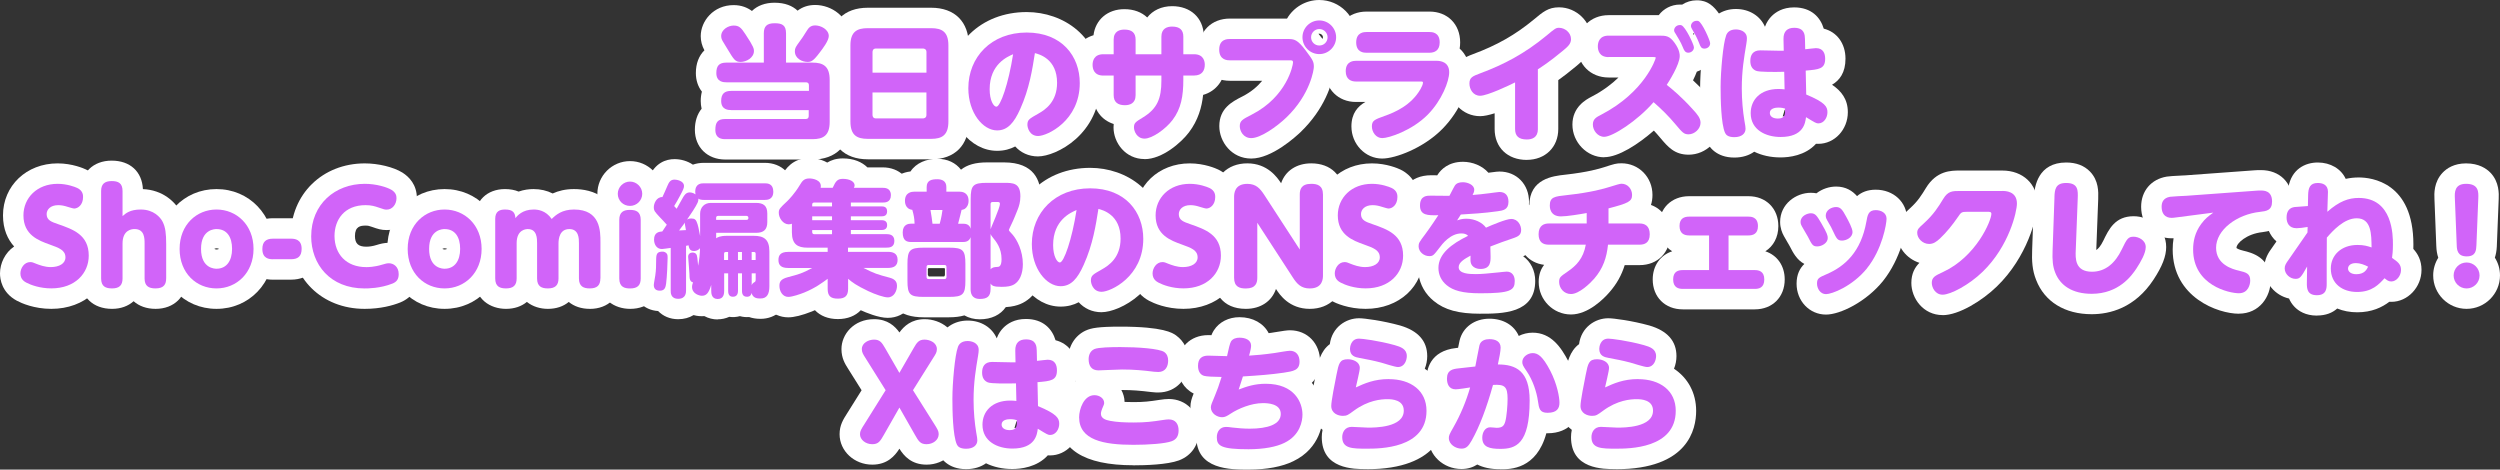 <?xml version="1.0" encoding="UTF-8"?>
<svg id="_レイヤー_2" data-name="レイヤー 2" xmlns="http://www.w3.org/2000/svg" width="733.84" height="137.85" viewBox="0 0 733.84 137.85">
  <rect x="0" y="0" width="733.84" height="137.85" fill="#333333" stroke="none"/>
  <defs>
    <style>
      .cls-1 {
        fill: #d164f9;
      }

      .cls-2 {
        fill: #fff;
      }
    </style>
  </defs>
  <g id="_レイヤー_22" data-name="レイヤー 22">
    <g>
      <g>
        <path class="cls-2" d="M238.48,46.83h-25.58c-5.26,0-8.93-3.6-8.93-8.74,0-2.51.71-4.62,1.98-6.18-.17-.71-.26-1.48-.26-2.27,0-.97.12-1.89.34-2.74-1.13-1.45-1.77-3.32-1.77-5.46,0-2.79.9-5.09,2.51-6.67-.72-1.34-1.08-2.74-1.08-4.16,0-4.38,3.69-9.11,9.66-9.11,2.31,0,4.05.75,5.37,1.72,1.59-1.55,3.87-2.42,6.63-2.42,3.08,0,5.28.92,6.77,2.33,1.45-1.11,3.18-1.67,5.16-1.67,4.8,0,9.99,3.5,9.99,9.15,0,1.95-.78,3.82-1.88,5.6,1.39,1.83,2.13,4.27,2.13,7.2v12.37c0,6.92-4.13,11.05-11.05,11.05ZM237.74,12.37h.05s-.04-.02-.07-.03c0,.01.01.02.02.03ZM216.65,12.37h.32l.29-.17c-.23.02-.43.08-.61.17Z"/>
        <path class="cls-2" d="M273.34,46.76h-18.62c-6.94,0-11.09-4.14-11.09-11.09V13.32c0-6.92,4.14-11.05,11.09-11.05h18.62c6.92,0,11.05,4.13,11.05,11.05v22.36c0,6.94-4.13,11.09-11.05,11.09Z"/>
        <path class="cls-2" d="M304.73,45.92c-2.87,0-5.15-1.18-6.73-2.93-1.48.78-3.23,1.28-5.31,1.28-7.97,0-14.45-8.24-14.45-18.37,0-12.95,9.72-22.36,23.12-22.36,10.73,0,21.59,7.15,21.59,20.82,0,15.14-13.04,21.55-18.22,21.55Z"/>
        <path class="cls-2" d="M335.97,46.69c-5.63,0-9.11-4.82-9.11-9.29,0-.35.02-.68.05-1-3.66-1.17-6.01-4.33-6.01-8.47v-.16c-3.75-1.12-6.18-4.4-6.18-8.73s2.51-7.58,6.26-8.7c.57-4.57,4.14-7.65,9.07-7.65,2.76,0,5.07.89,6.7,2.44,1.61-2.07,4.19-3.32,7.32-3.32,5.4,0,9.08,3.4,9.29,8.52,3.78,1.1,6.3,4.42,6.3,8.68s-2.62,7.78-6.5,8.84c-.39,3.61-1.45,7.42-4.15,10.99-2.29,3.04-7.85,7.87-13.02,7.87Z"/>
        <path class="cls-2" d="M367.28,46.54c-5.79,0-9.37-4.94-9.37-9.51,0-5.25,3.81-7.2,6.6-8.63l.14-.07c2.64-1.34,4.52-3.01,5.85-4.62h-9.48c-5.39,0-9.15-3.76-9.15-9.15s3.76-9.11,9.15-9.11h16.77c1.9-3.26,5.43-5.45,9.46-5.45,6.03,0,10.94,4.91,10.94,10.94,0,4.51-2.75,8.39-6.65,10.06-.47,3.59-2.73,10.99-9.75,17.75-1.36,1.3-8.41,7.79-14.52,7.79ZM387.02,9.91c.36.43.73.89,1.1,1.39.03.04.06.08.09.12.07-.14.12-.31.12-.48,0-.65-.69-1.17-1.31-1.03Z"/>
        <path class="cls-2" d="M405.73,46.54c-4.98,0-9.04-4.23-9.04-9.44,0-3.88,1.92-5.92,4.1-7.17h-2.78c-5.21,0-9-3.8-9-9.04,0-3,1.18-5.48,3.16-7.08-.06-.44-.08-.9-.08-1.37,0-5.32,3.72-9.04,9.04-9.04h18.48c5.3,0,9,3.72,9,9.04,0,.63-.05,1.24-.15,1.82,1.85,1.66,2.93,4.09,2.93,6.96,0,4.22-2.74,11.28-7.98,16.61-5.6,5.69-13.86,8.71-17.67,8.71Z"/>
        <path class="cls-2" d="M448.17,46.94c-5.65,0-9.44-3.65-9.44-9.07v-4.62c-1.58.5-3.08.85-4.25.85-5.13,0-9.15-4.21-9.15-9.59,0-5.95,4.6-7.68,7.06-8.62,6.97-2.58,12.44-5.69,17.76-10.09,2.8-2.34,4.36-3.65,7.48-3.65,5.16,0,9.51,4.27,9.51,9.33,0,4.25-2.85,6.61-4.55,8.02-2.09,1.74-3.79,3.03-5.18,4.02v14.34c0,5.34-3.81,9.07-9.26,9.07Z"/>
        <path class="cls-2" d="M470.89,46.17c-5.06,0-9.33-4.39-9.33-9.59s4.03-7.36,5.55-8.16c.01,0,.1-.05.11-.06,3.39-1.76,5.95-3.74,7.87-5.61h-2.91c-5.3,0-9.15-3.85-9.15-9.15s3.85-9.15,9.15-9.15h14.72c1.4-1.88,3.68-3.11,6.24-3.11.13,0,.35,0,.63.02,1.22-.8,2.69-1.27,4.27-1.27.53,0,1.78,0,3.2.71h0c4.23,2.16,6.76,10.04,6.76,11.88,0,4.18-3.45,7.57-7.68,7.57-.19,0-.37,0-.56-.02-.52.34-1.08.61-1.68.81-.3.8-.68,1.65-1.12,2.54,1.31,1.21,2.83,2.72,4.53,4.62,1.36,1.49,3.7,4.04,3.7,7.81,0,5.1-4.36,9.4-9.51,9.4-4.15,0-6.08-2.28-8.31-4.92l-.11-.13c-.56-.68-1.16-1.35-1.79-2.03-4.54,3.98-10.41,7.81-14.56,7.81ZM496.99,9.9c.08.12.15.24.23.37.04-.14.08-.29.11-.44-.07-.03-.14-.05-.21-.08-.04.05-.09.1-.13.15ZM501.52,8.44c.17.35.32.69.46,1.03.1-.24.19-.49.25-.76-.23-.11-.46-.2-.71-.27ZM501.8,5.44s.02.04.03.05c-.01-.02-.02-.04-.03-.05Z"/>
        <path class="cls-2" d="M509.08,46.25c-5.37,0-7.49-3.29-8.15-4.71-.87-1.84-1.88-5.35-1.88-16,0-3.5.57-13.35,1.97-17.16,1.27-3.54,4.53-5.74,8.53-5.74s7.17,2.09,8.53,5.21c.5-1.39,1.25-2.39,1.93-3.08,1.17-1.19,3.26-2.6,6.63-2.6,5.1,0,7.72,2.96,8.7,6.24,3.85.96,6.38,4.33,6.38,8.83,0,4.08-1.74,6.35-3.95,7.64,2.7,1.8,4.64,4.23,4.64,8.05,0,5.12-3.89,9.29-8.67,9.29-.24,0-.46,0-.67-.02-3.18,3.51-7.95,4.01-10.41,4.01-2.92,0-5.54-.6-7.73-1.68-1.48,1.06-3.44,1.72-5.84,1.72ZM523.87,32.23l-.58,1.96c.38-.03.65-.08.83-.12.02-.14.04-.3.06-.43.06-.5.19-.99.37-1.45-.22.03-.45.04-.68.04ZM506.67,10.43h0,0Z"/>
        <path class="cls-2" d="M15.08,90.66c-5.07,0-8.76-1.66-10.12-2.38-4.48-2.41-4.96-6.41-4.96-8.01,0-2.99,1.51-6.14,4.15-7.91-1.88-2.1-3.27-5.02-3.27-9.14,0-8.7,6.89-15.26,16.03-15.26,4.33,0,7.69,1.49,8.32,1.79,1.53.71,5.15,2.96,5.15,8.09,0,2.9-1.07,5.23-2.67,6.83,2.46,2.21,4.35,5.45,4.35,10.37,0,9.05-7.14,15.62-16.98,15.62Z"/>
        <path class="cls-2" d="M45.66,90.66c-2.62,0-4.84-.81-6.44-2.24-1.58,1.42-3.75,2.24-6.33,2.24-5.6,0-9.22-3.5-9.22-8.93v-25.65c0-5.34,3.66-8.93,9.11-8.93s8.92,3.26,9.17,8.36c5.78.24,9.55,3.69,11.16,6.93,1.38,2.76,1.66,5.58,1.66,9.23v10.06c0,5.34-3.66,8.93-9.11,8.93Z"/>
        <path class="cls-2" d="M63.55,90.66c-9.59,0-16.83-7.57-16.83-17.6s7.24-17.56,16.83-17.56,16.87,7.55,16.87,17.56-7.25,17.6-16.87,17.6ZM63.55,78.66h0v-5.42c.29,0,.54-.07.75-.18-.21-.11-.46-.18-.75-.18h0c-.21,0-.44.07-.65.18.22.11.45.18.65.18v5.42Z"/>
        <path class="cls-2" d="M85.42,82.1h-5.31c-5.45,0-9.11-3.62-9.11-9s3.66-9.04,9.11-9.04h5.31c5.36,0,9.11,3.69,9.11,8.96s-3.66,9.07-9.11,9.07ZM85.47,76.06h.01-.01ZM82.78,72.16c-.14.3-.23.59-.24.88,0,.31.09.63.24.95.14-.3.23-.61.24-.9,0-.3-.08-.62-.23-.93Z"/>
        <path class="cls-2" d="M107.01,90.66c-12.55,0-21.66-8.97-21.66-21.33s9.34-21.37,21.73-21.37c3.96,0,8.38,1.07,10.99,2.67.03.02.07.04.1.06,1.91,1.22,4.2,3.52,4.2,7.51,0,5.14-3.97,9.33-8.85,9.33-1.63,0-2.6-.32-4.32-.93-.87-.3-1.12-.38-1.9-.38-1.51,0-3.11.24-3.11,3.08.02,2.2.98,3.11,3.33,3.11.93,0,1.91-.16,2.92-.47,1.18-.36,2.28-.67,3.74-.67,4.35,0,8.85,3.44,8.85,9.18,0,3.86-2.03,6.9-5.57,8.34-2.19.87-5.73,1.87-10.45,1.87Z"/>
        <path class="cls-2" d="M130.5,90.66c-9.59,0-16.83-7.57-16.83-17.6s7.24-17.56,16.83-17.56,16.87,7.55,16.87,17.56-7.25,17.6-16.87,17.6ZM130.5,78.66h0v-5.42c.29,0,.54-.07.75-.18-.21-.11-.46-.18-.75-.18h0c-.21,0-.44.07-.65.18.22.11.45.18.65.18v5.42Z"/>
        <path class="cls-2" d="M173.12,90.66c-2.48,0-4.6-.73-6.17-2.03-1.56,1.3-3.66,2.03-6.12,2.03-2.22,0-4.46-.65-6.17-2.04-1.56,1.3-3.66,2.04-6.13,2.04-4.57,0-9.18-2.76-9.18-8.93v-17.49c0-5.23,3.57-8.74,8.89-8.74,1.48,0,2.83.25,3.99.73,1.59-.56,3.11-.73,4.39-.73,2.03,0,3.93.44,5.61,1.29,1.66-.76,3.71-1.29,6.24-1.29,5.14,0,13.76,2.03,13.76,15.59v10.65c0,5.34-3.66,8.93-9.11,8.93Z"/>
        <path class="cls-2" d="M184.97,90.66c-4.57,0-9.18-2.76-9.18-8.93v-17.2c0-1.23.2-2.37.56-3.4-.64-1.28-1-2.72-1-4.25,0-5.29,4.3-9.59,9.59-9.59s9.59,4.3,9.59,9.59c0,1.52-.36,2.96-1,4.24.36.99.56,2.13.56,3.41v17.2c0,5.34-3.66,8.93-9.11,8.93ZM184.89,55.61c.74,0,1.49.07,2.21.22-.39-.82-1.22-1.39-2.18-1.39s-1.79.55-2.17,1.37c.68-.13,1.39-.2,2.14-.2Z"/>
        <path class="cls-2" d="M210.65,93.77c-1.32,0-2.68-.32-3.89-.98-1.02.08-2.12,0-3.17-.3-1.27.78-2.81,1.21-4.53,1.21-2.38,0-4.43-.89-5.88-2.4-4.24-.26-7.25-3.39-7.25-7.63,0-.76.12-1.49.36-2.82.05-.27.09-.52.12-.68,0-.05.01-.1.02-.15.16-1.17.17-1.54.19-3.12v-1.04c.03-.59.08-1.15.18-1.69-.51-1.15-.79-2.46-.79-3.86,0-1.57.4-3.29,1.36-4.76-.86-1.25-1.43-2.7-1.43-4.75,0-1.89.73-4.62,2.78-6.63.4-.39.83-.73,1.28-1.03.11-.25.23-.52.35-.83,1.94-4.63,5.24-5.6,7.66-5.6,1.89,0,3.82.57,5.38,1.62.97-.34,2.04-.53,3.19-.53h17.93c5,0,8.49,3.48,8.49,8.45,0,2.14-.65,4-1.8,5.43.03.32.04.64.04.97v2.52c0,1.18-.17,2.28-.5,3.27.73,1.5,1.12,3.28,1.12,5.29v10.28c0,6.62-4.32,9.58-8.6,9.58-1.32,0-2.43-.2-3.38-.53-.88.07-1.8-.01-2.69-.26-1.02.28-2.07.35-3.12.2-1.08.49-2.25.73-3.4.73Z"/>
        <path class="cls-2" d="M245.95,93.66c-2.84,0-5.16-.94-6.74-2.61-.28.12-.57.25-.87.37-2.93,1.16-5.25,1.73-6.96,1.73-4.82,0-8.6-4.05-8.6-9.22,0-.96.14-2.23.69-3.5-.62-1.13-.98-2.5-.98-4.11,0-2.57,1.04-5.14,3.26-6.75-1.99-1.83-3.15-4.51-3.15-7.08,0-3.68,1.8-5.4,4.31-7.75,1.29-1.3,2.17-2.6,2.69-3.46.9-1.48,2.96-4.89,8-4.89.82,0,3.08.12,5.22,1.33,1.17-.72,2.66-1.22,4.58-1.22,3.21,0,5.62,1.06,7.21,2.63h4.47c4.96,0,8.42,3.36,8.42,8.16,0,1.62-.4,3.08-1.11,4.3,0,.15.01.3.01.45,0,.72-.09,1.4-.26,2.05.09.34.16.68.2,1.03,1.48,1.53,2.18,3.6,2.18,5.6,0,.44-.03.88-.1,1.32.66,1.16,1.05,2.56,1.05,4.24s-.35,2.95-.95,4.07c.5,1.08.77,2.28.77,3.58,0,4.6-3.26,9.37-8.71,9.37-2.7,0-6.39-1.54-7.91-2.24-1.57,1.66-3.89,2.6-6.73,2.6ZM230.22,60.1h0,0Z"/>
        <path class="cls-2" d="M287.62,93.73c-1.71,0-3.25-.41-4.54-1.15-1.29.38-2.79.56-4.5.56h-7.46c-7.34,0-10.76-3.42-10.76-10.76v-4.9c0-1.33.11-2.53.34-3.6-1.11-1.48-1.73-3.41-1.73-5.65,0-2.04.56-3.82,1.56-5.23-.58-1.19-.91-2.56-.91-4.03,0-4.66,3.15-8.14,7.64-8.64,1.67-2.54,4.76-3.72,7.84-3.72s5.45,1.22,6.99,3.2c1.77-1.44,4.29-2.14,7.61-2.14h5.01c8.92,0,10.79,5.41,10.79,9.95,0,2.1-.41,4.12-1.25,6.18l-.08.2c-.27.67-.67,1.67-1.11,2.7,1.69,2.63,3.17,6.47,3.17,10.82,0,5.6-2.52,9.98-6.74,11.73-.95.38-2.21.78-4.26.9-1.55,2.27-4.22,3.58-7.62,3.58ZM272.61,81.15h4.55c.08-.12.15-.25.21-.38v-1.84c-.04-.08-.08-.16-.12-.23h-4.73c-.06.1-.11.2-.16.3v1.7c.08.15.16.3.25.45Z"/>
        <path class="cls-2" d="M323.37,91.65c-2.87,0-5.15-1.18-6.73-2.93-1.48.78-3.23,1.28-5.31,1.28-7.97,0-14.45-8.24-14.45-18.37,0-12.95,9.72-22.36,23.12-22.36,10.73,0,21.59,7.15,21.59,20.82,0,15.14-13.04,21.55-18.22,21.55Z"/>
        <path class="cls-2" d="M347.4,90.66c-5.07,0-8.76-1.66-10.12-2.38-4.48-2.41-4.96-6.41-4.96-8.01,0-2.99,1.51-6.14,4.15-7.91-1.88-2.1-3.27-5.02-3.27-9.14,0-8.7,6.89-15.26,16.03-15.26,4.33,0,7.69,1.49,8.32,1.79,1.53.71,5.15,2.96,5.15,8.09,0,2.9-1.07,5.23-2.67,6.83,2.46,2.21,4.35,5.45,4.35,10.37,0,9.05-7.14,15.62-16.98,15.62Z"/>
        <path class="cls-2" d="M384.46,90.66c-6.04,0-8.83-4.16-9.92-5.84-1.21,3.59-4.47,5.84-8.85,5.84-6.97,0-9.44-4.93-9.44-9.15v-23.64c0-5.93,3.97-9.92,9.88-9.92s8.75,4.06,9.92,5.84c1.21-3.59,4.47-5.84,8.85-5.84,5.73,0,9.44,3.59,9.44,9.15v23.64c0,5.93-3.97,9.92-9.88,9.92Z"/>
        <path class="cls-2" d="M400.88,90.66c-5.07,0-8.76-1.66-10.12-2.38-4.48-2.41-4.96-6.41-4.96-8.01,0-2.99,1.51-6.14,4.15-7.91-1.88-2.1-3.27-5.02-3.27-9.14,0-8.7,6.89-15.26,16.03-15.26,4.33,0,7.69,1.49,8.32,1.79,1.53.71,5.15,2.96,5.15,8.09,0,2.9-1.07,5.23-2.67,6.83,2.46,2.21,4.35,5.45,4.35,10.37,0,9.05-7.14,15.62-16.98,15.62Z"/>
        <path class="cls-2" d="M434.51,92.09c-6.39,0-10.47-1.12-13.66-3.75-2.45-2-3.99-4.7-4.45-7.72-3.44-1.28-5.97-4.58-5.97-8.32,0-2.56.89-4.1,2.41-6.16-1-1.18-2-3.04-2-5.81,0-4.43,2.86-8.89,9.26-8.89.29,0,.91,0,1.64.02.05,0,.1,0,.15,0,0,0,0-.01.01-.02.04-.07.08-.13.12-.2.91-1.4,3.09-3.75,7.41-3.75,2.8,0,5.67,1.15,7.47,3.21.13-.02.3-.04.47-.06,1.78-.24,2.25-.29,2.78-.29,5.02,0,8.67,3.74,8.67,8.89,0,.24,0,.5-.03.76,2.37,1.79,3.72,4.72,3.72,7.5,0,3.6-1.81,6.2-5.4,7.73,2.17,1.55,3.53,4.16,3.53,7.23,0,9.62-9.71,9.62-16.14,9.62Z"/>
        <path class="cls-2" d="M461.14,92.31c-5.22,0-9.48-4.28-9.48-9.55,0-2.24.66-3.81,1.6-5.02-4.56-.57-7.64-4.11-7.64-8.99,0-3.14,1.25-5.73,3.34-7.34-.03-.34-.05-.69-.05-1.04,0-7.95,7.05-8.71,10.44-9.08,6.9-.77,10.13-1.78,11.51-2.21,3-.97,3.55-1.15,5.09-1.15,5.11,0,9.11,4.08,9.11,9.29,0,1.11-.16,2.08-.44,2.94,3.44,1.24,5.64,4.45,5.64,8.62,0,5.32-3.69,9.04-8.96,9.04h-4.39c-.92,2.98-2.36,5.53-4.44,7.92-1.71,1.98-6.25,6.57-11.34,6.57ZM481.3,71.6h0,0Z"/>
        <path class="cls-2" d="M515.1,90.81h-21.15c-5.19,0-8.82-3.61-8.82-8.78,0-4.04,2.24-7.13,5.71-8.27-2.39-1.5-3.85-4.15-3.85-7.43,0-5.15,3.63-8.74,8.82-8.74h17.42c5.17,0,8.78,3.61,8.78,8.78,0,3.26-1.45,5.9-3.82,7.39,3.46,1.14,5.69,4.22,5.69,8.27,0,5.17-3.61,8.78-8.78,8.78ZM515.1,85.28h0,0Z"/>
        <path class="cls-2" d="M535.99,92.34c-4.84,0-8.63-3.99-8.63-9.07,0-2.74.98-4.54,2.28-5.8-2.22-1.17-3.34-3.35-4.3-5.23-.12-.21-.37-.63-.62-1.07-.58-.98-.88-1.51-1.08-1.88-.53-.94-1.11-2.37-1.11-4.14,0-5.29,4.67-8.56,9-8.56.6,0,1.15.05,1.66.15,1.66-1.28,3.75-1.98,5.77-1.98,2.9,0,4.82,1.3,6.15,2.81,1.3-1.14,3.07-1.89,5.48-1.89,5.24,0,9.18,3.67,9.18,8.52,0,2.99-1.78,11.74-7.07,18.32,0,0-.01.02-.02.03-4.92,6.04-12.5,9.79-16.69,9.79ZM530.75,68.5c.3.07.63.11.94.09-.14-.24-.31-.53-.52-.89,0-.01-.01-.02-.02-.03-.17.26-.3.55-.4.83ZM540.98,64.62c.13.24.25.48.35.7.11-.18.21-.38.29-.58-.21-.06-.43-.1-.65-.12Z"/>
        <path class="cls-2" d="M570.23,92.49c-5.67,0-9.18-4.9-9.18-9.44,0-2.73,1.03-4.58,2.37-5.9-3.81-1.21-6.65-4.76-6.65-8.81,0-3.71,2.11-5.6,3.8-7.12l.09-.08c2.31-2.1,3.28-3.7,4.64-5.91,3.12-5.17,7.42-5.17,9.98-5.17h12.48c6.05,0,10.28,3.99,10.28,9.7,0,4.02-2.99,15.72-11.89,24.33-4.3,4.18-11.15,8.42-15.92,8.42Z"/>
        <path class="cls-2" d="M613.99,92.23c-7.89,0-13.83-3.66-16.31-10.05-1.15-2.86-1.3-5.63-1.17-8.88l.55-15.56c.1-3.03,1.22-10.04,9.44-10.04,2.93,0,5.28.9,6.99,2.66,2.58,2.67,2.47,5.98,2.41,7.96,0,.01,0,.09,0,.11l-.57,14.96c.59-.38,1.31-1.17,2.08-2.77,1.62-3.36,3.45-7.15,8.89-7.15,4.59,0,9.55,3.46,9.55,9.04,0,2.7-1.14,5.65-3.69,9.54-5.51,8.41-12.92,10.18-18.16,10.18ZM603.05,57.95h0,0Z"/>
        <path class="cls-2" d="M657.19,92.09c-6.09,0-19.43-4.75-19.43-18.84,0-1.14.09-2.24.26-3.31-.17,0-.35.01-.56.01-5.19,0-8.96-3.89-8.96-9.26,0-4.63,2.95-8.1,7.52-8.85.76-.12,1.92-.19,4.86-.34l.5-.02,20.39-1.49c.55-.05,1.14-.06,1.89-.06,5.54,0,9.26,3.71,9.26,9.22,0,6.92-5.52,8.6-8.82,8.99-4.68.51-7.61,3.29-7.61,4.58,0,.03,0,.06,0,.08.16.13.69.49,2.06.8,2.24.54,7.97,1.92,7.97,8.74,0,4.72-3.27,9.73-9.33,9.73ZM638.97,63.8h0,0Z"/>
        <path class="cls-2" d="M680.09,92.64c-3.35,0-5.4-1.38-6.53-2.54-.76-.78-1.29-1.63-1.64-2.47-4.1-.9-7.27-4.59-7.27-8.87,0-2.89,1.32-4.71,2.38-6.18.35-.5.75-1.08,1.19-1.71-1.89-1.64-3.02-4.12-3.02-7.03,0-4.42,2.58-7.83,6.52-8.82.91-5.34,4.9-7.32,8.63-7.32s6.84,1.85,8.2,4.8c1.24-.27,2.51-.41,3.84-.41,3.76,0,16.03,1.42,16.03,19.68,0,.47,0,.9-.02,1.3,1.3,1.4,2.4,3.35,2.4,6.16,0,5.08-4.05,9.37-8.85,9.37-.2,0-.4,0-.59-.02-2.12,1.62-5.13,3.09-9.43,3.09-2.14,0-4.11-.39-5.87-1.11-1.39,1.25-3.33,2.06-5.95,2.06Z"/>
        <path class="cls-2" d="M724.03,90.66c-5.41,0-9.8-4.4-9.8-9.81,0-1.91.55-3.69,1.49-5.2-.33-.98-.54-2.14-.58-3.49l-.54-13.74c-.07-1.5-.22-4.99,2.42-7.75,1.18-1.24,3.33-2.71,6.86-2.71,3.74,0,5.97,1.5,7.17,2.75,2.61,2.72,2.47,6.21,2.41,7.7l-.55,13.82s0,.08,0,.1c-.06,1.27-.27,2.36-.58,3.3.96,1.51,1.51,3.3,1.51,5.22,0,5.41-4.4,9.81-9.81,9.81ZM721.84,81c.07,1.14,1.03,2.05,2.19,2.05s2.1-.88,2.19-2.02c-.89.19-1.66.23-2.15.23-.4,0-1.23-.03-2.23-.26Z"/>
        <path class="cls-2" d="M271.99,136.39c-4.46,0-6.65-2.55-7.98-4.68-1.35,2.13-3.55,4.68-7.97,4.68-5.29,0-9.59-4-9.59-8.93,0-2.65,1.05-4.31,2.27-6.22l4.19-6.69-3.97-6.33c-.86-1.35-1.94-3.06-1.94-5.75,0-4.32,3.59-8.78,9.59-8.78,3.96,0,6.12,2.07,7.43,3.9,1.3-1.81,3.49-3.9,7.39-3.9,4.73,0,9.62,3.28,9.62,8.78,0,2.68-1.07,4.34-2.02,5.81l-3.92,6.26,4.21,6.69s.02.03.03.04l.12.2c1.08,1.74,2.09,3.38,2.09,5.96,0,4.94-4.28,8.96-9.55,8.96Z"/>
        <path class="cls-2" d="M283.58,137.71c-5.37,0-7.49-3.29-8.15-4.71-.87-1.84-1.88-5.35-1.88-16,0-3.5.57-13.35,1.97-17.16,1.27-3.54,4.53-5.74,8.53-5.74s7.17,2.09,8.53,5.21c.5-1.39,1.25-2.39,1.93-3.08,1.17-1.19,3.26-2.6,6.63-2.6,5.1,0,7.72,2.96,8.7,6.24,3.85.96,6.38,4.33,6.38,8.83,0,4.08-1.74,6.35-3.95,7.64,2.7,1.8,4.64,4.23,4.64,8.05,0,5.12-3.89,9.29-8.67,9.29-.24,0-.46,0-.67-.02-3.18,3.51-7.95,4.01-10.41,4.01-2.92,0-5.54-.6-7.73-1.68-1.48,1.06-3.44,1.72-5.84,1.72ZM298.36,123.69l-.58,1.96c.38-.03.65-.08.83-.12.02-.14.04-.3.06-.43.06-.5.19-.99.37-1.45-.22.03-.45.04-.68.04ZM281.17,101.89h0,0Z"/>
        <path class="cls-2" d="M332.68,136.57c-14.54,0-21.92-4.74-21.92-14.09,0-4.93,2.13-8.61,4.99-10.65-1.4-1.62-2.21-3.83-2.21-6.4,0-3.73,1.99-6.96,5.19-8.42h.02c1.57-.72,3.72-1.13,10.12-1.13,12.68,0,15.32,1.85,16.32,2.55.03.02.06.04.09.07,2.32,1.69,3.6,4.31,3.6,7.38,0,5.41-3.74,9.33-8.89,9.33-.2,0-1.2,0-2.05-.13-3.18-.39-5.5-.6-8.59-.6-.05,0-.11,0-.19,0,.57,1.05.91,2.23.95,3.5.79.04,1.67.05,2.68.05,3.02,0,4.64-.2,7.61-.66,0,0,.02,0,.02,0,1-.15,1.83-.25,2.65-.25,5.15,0,8.89,3.88,8.89,9.22,0,4.17-2.15,7.38-5.89,8.8-3.41,1.26-9.85,1.45-13.39,1.45Z"/>
        <path class="cls-2" d="M366.48,137.85c-5.34,0-15.29,0-15.29-9.51,0-1.07.16-2.09.46-3.03-1.38-1.56-2.22-3.58-2.22-5.79,0-1.43.36-2.56.95-4-2.92-1.46-4.71-4.5-4.71-8.15,0-5.3,3.7-9,9-9,.19,0,.52,0,.93.02.18-.47.38-.89.62-1.27.04-.06.08-.13.12-.19,1.58-2.43,4.32-3.82,7.51-3.82,3.94,0,7.1,1.84,8.55,4.69.31-.04.62-.08.93-.13l.53-.09c2.95-.49,3.97-.63,4.78-.63,5.13,0,8.85,3.86,8.85,9.18,0,2.92-1.01,4.89-2.42,6.23,2.21,2.72,3.26,6.07,3.26,9.32,0,2.24-.63,9.83-8.71,13.71-3.25,1.6-7.81,2.46-13.13,2.46Z"/>
        <path class="cls-2" d="M401.24,137.71c-3.96,0-13.25,0-13.25-9.4,0-.74.08-1.45.23-2.13-2.13-1.61-3.45-4.11-3.45-7.01,0-.6,0-2.18,1.66-10.34.44-2.23,1.15-5.79,3.92-7.81.65-4.95,4.73-7.6,8.58-7.6,1.57,0,6.93.71,12.03,2.12,5.32,1.55,7.98,4.57,7.98,9,0,1.25-.25,2.52-.72,3.7,4.06,2.69,6.5,7.06,6.5,12.37s-2.29,17.12-23.49,17.12Z"/>
        <path class="cls-2" d="M440.42,137.74c-2.96,0-5.16-.55-6.78-1.39-1.19.77-2.71,1.32-4.64,1.32-5.35,0-9.7-4.09-9.7-9.11,0-2.44.9-4.01,2.16-6.18.59-1.03,1.14-2.1,1.65-3.19-2.66-1.5-4.36-4.45-4.36-8.08,0-2.4.85-8.09,8.71-8.96l.54-.06c.21-1.09.34-1.75.45-2.17.94-3.86,4.38-6.37,8.75-6.37,4.11,0,7.28,1.97,8.61,5.06,1.23-.61,2.62-.96,4.08-.96,5.38,0,8.32,4.24,10.48,8.39,0,0,0,.02.02.03,2.49,4.84,3.37,9.59,3.37,12.18,0,4.44-2.93,8.93-9.48,8.93-.13,0-.25,0-.37,0-2.88,10.58-10.58,10.58-13.49,10.58ZM433.06,107.56h0,0Z"/>
        <path class="cls-2" d="M474.4,137.71c-3.96,0-13.25,0-13.25-9.4,0-.74.08-1.45.23-2.13-2.13-1.61-3.45-4.11-3.45-7.01,0-.6,0-2.18,1.66-10.34.44-2.23,1.15-5.79,3.92-7.81.65-4.95,4.73-7.6,8.58-7.6,1.57,0,6.93.71,12.03,2.12,5.32,1.55,7.98,4.57,7.98,9,0,1.25-.25,2.52-.72,3.7,4.06,2.69,6.5,7.06,6.5,12.37s-2.29,17.12-23.49,17.12Z"/>
      </g>
      <g>
        <path class="cls-1" d="M214.62,32.31c-.8,0-2.93-.07-2.93-2.67,0-2.08.95-2.96,2.96-2.96h22.8v-1.68c0-.55-.33-.84-.88-.84h-23.34c-.77,0-2.96-.04-2.96-2.71,0-2.12.8-3.07,2.96-3.07h10.98v-8.6c0-2.01.84-2.96,3.15-2.96,2.12,0,3.37.48,3.37,2.96v8.6h7.76c3.11,0,5.05,1.02,5.05,5.05v12.37c0,4.03-1.94,5.05-5.05,5.05h-25.58c-.99,0-2.93-.15-2.93-2.74,0-2.2.7-3.18,2.93-3.18h23.64c.55,0,.84-.33.84-.88v-1.72h-22.76ZM218.79,10.02c2.49,3.73,2.52,4.35,2.52,4.94,0,2.01-2.27,3.22-3.88,3.22s-2.01-.66-3.88-3.77c-.22-.4-1.28-2.05-1.46-2.41-.37-.66-.4-1.13-.4-1.39,0-1.94,2.09-3.11,3.66-3.11s2.2.62,3.44,2.52ZM243.27,10.61c0,1.28-1.65,3.51-2.67,4.83-1.87,2.49-2.52,2.74-3.55,2.74-1.54,0-3.73-.95-3.73-3.15,0-.91.29-1.32,1.43-2.89.73-.99.88-1.21,2.05-3.07.51-.84,1.1-1.61,2.49-1.61,1.65,0,3.99,1.17,3.99,3.15Z"/>
        <path class="cls-1" d="M278.39,35.67c0,4.02-1.9,5.09-5.05,5.09h-18.62c-3.18,0-5.09-1.06-5.09-5.09V13.32c0-3.99,1.9-5.05,5.09-5.05h18.62c3.15,0,5.05,1.06,5.05,5.05v22.36ZM271.95,21.33v-6.07c0-.8-.62-1.02-1.02-1.02h-13.79c-.91,0-1.02.7-1.02,1.02v6.07h15.84ZM256.11,27.15v6.59c0,.37.15,1.02,1.02,1.02h13.79c.37,0,1.02-.18,1.02-1.02v-6.59h-15.84Z"/>
        <path class="cls-1" d="M299.46,32.02c-1.79,4.02-3.7,6.26-6.77,6.26-4.17,0-8.45-5.16-8.45-12.37,0-9.15,6.73-16.36,17.12-16.36s15.59,6.99,15.59,14.82c0,11.12-9.59,15.55-12.22,15.55s-3.15-2.6-3.15-3.26c0-1.54.55-1.79,3.18-3.29,2.09-1.17,5.53-3.48,5.53-9.07,0-6.99-5.2-8.38-6.51-8.71-.73,4.65-1.61,10.43-4.32,16.43ZM290.5,26.2c0,3.29,1.17,5.12,1.98,5.12,1.17,0,3.55-6.7,4.9-15.4-1.61.7-6.88,2.89-6.88,10.28Z"/>
        <path class="cls-1" d="M340.91,10.76c0-2.38,1.65-2.96,3.15-2.96,2.27,0,3.29,1.02,3.29,2.96v5.16h3.15c2.96,0,3.15,2.34,3.15,3.07,0,1.61-.73,3.18-3.15,3.18h-3.15v1.21c0,4.83-.66,8.53-3.15,11.82-2.01,2.67-6,5.49-8.23,5.49s-3.11-2.16-3.11-3.29c0-1.32.48-1.61,2.63-2.93,4.21-2.56,5.42-5.56,5.42-10.79v-1.5h-7.57v5.74c0,2.49-1.76,2.96-3.15,2.96-2.05,0-3.29-.88-3.29-2.96v-5.74h-3.04c-2.74,0-3.15-1.98-3.15-3.15,0-1.06.37-3.11,3.15-3.11h3.04v-4.28c0-2.49,1.79-2.96,3.15-2.96,2.2,0,3.29.95,3.29,2.96v4.28h7.57v-5.16Z"/>
        <path class="cls-1" d="M361.03,17.71c-.66,0-3.15,0-3.15-3.15s2.52-3.11,3.15-3.11h16.98c1.87,0,2.82.11,5.31,3.44,2.05,2.74,2.34,3.18,2.34,4.76,0,.73-.99,8.01-8.01,14.78-2.85,2.74-7.61,6.11-10.36,6.11-2.34,0-3.37-2.09-3.37-3.51,0-1.61.84-2.01,3.48-3.37,10.35-5.27,12.15-14.49,12.15-15.33,0-.55-.26-.62-.73-.62h-17.78ZM392.2,10.94c0,2.74-2.23,4.94-4.94,4.94s-4.94-2.2-4.94-4.94,2.23-4.94,4.94-4.94,4.94,2.2,4.94,4.94ZM384.85,10.94c0,1.35,1.06,2.42,2.42,2.42s2.42-1.06,2.42-2.42-1.13-2.42-2.42-2.42-2.42,1.06-2.42,2.42Z"/>
        <path class="cls-1" d="M421.69,17.85c1.06,0,3.7.26,3.7,3.37,0,2.63-2.16,8.23-6.26,12.4-4.65,4.72-11.45,6.92-13.39,6.92-1.83,0-3.04-1.76-3.04-3.44s.77-2.01,3.66-3.04c3.15-1.1,7.87-3.15,10.61-7.9.37-.66.73-1.46.73-1.9,0-.33-.29-.33-.62-.33h-19.06c-1.39,0-3-.58-3-3.04,0-3,2.42-3.04,3.04-3.04h23.64ZM419.6,9.4c.62,0,3,0,3,3.04,0,2.42-1.54,3.04-3,3.04h-18.51c-.62,0-3,0-3-3.04s2.42-3.04,3.04-3.04h18.48Z"/>
        <path class="cls-1" d="M451.43,37.87c0,2.56-1.76,3.07-3.26,3.07-2.34,0-3.44-.99-3.44-3.07v-13.68c-1.65.84-8.16,3.92-10.25,3.92s-3.15-1.94-3.15-3.59c0-1.79.95-2.16,3.18-3,6.92-2.56,13.1-5.82,19.47-11.09,2.45-2.05,2.74-2.27,3.66-2.27,1.68,0,3.51,1.39,3.51,3.33,0,1.35-.88,2.16-2.38,3.4-3.7,3.07-6.04,4.61-7.35,5.45v17.53Z"/>
        <path class="cls-1" d="M472.17,16.76c-2.71,0-3.15-1.98-3.15-3.15s.44-3.15,3.15-3.15h14.82c2.05,0,3.07.04,4.57,2.12,1.5,2.09,1.5,3.4,1.5,3.88,0,2.52-3.26,7.61-3.81,8.45,1.54,1.24,4.21,3.37,7.76,7.32,1.17,1.28,2.16,2.42,2.16,3.8,0,1.83-1.79,3.4-3.51,3.4-1.39,0-1.83-.55-3.84-2.93-1.94-2.34-4.13-4.5-6.44-6.51-4.76,5.49-12.04,10.17-14.49,10.17-1.94,0-3.33-1.9-3.33-3.59s1.1-2.2,2.42-2.89c12.92-6.7,16.03-16.46,16.03-16.68,0-.26-.18-.26-.7-.26h-13.14ZM497.23,13.9c0,.95-.84,1.57-1.65,1.57-.99,0-1.28-.8-1.61-1.61-.62-1.57-1.54-2.96-2.12-3.95-.18-.26-.44-.62-.44-1.02,0-.66.58-1.54,1.72-1.54.15,0,.29,0,.44.07,1.17.44,3.66,5.67,3.66,6.48ZM501.99,12.7c0,1.03-.88,1.57-1.68,1.57-.95,0-1.17-.59-1.57-1.65-.62-1.61-1.39-2.96-2.01-3.99-.18-.29-.37-.66-.37-1.02,0-.62.55-1.5,1.68-1.5.22,0,.37,0,.51.07,1.1.44,3.44,5.71,3.44,6.51Z"/>
        <path class="cls-1" d="M506.67,10.43c.29-.84,1.02-1.79,2.89-1.79.88,0,3.22.37,3.22,2.6,0,.44-.04.91-.18,1.72-.66,3.95-1.32,7.76-1.32,13.03,0,3.44.33,6.81.77,9.44.26,1.43.33,1.9.33,2.38,0,1.35-1.1,2.45-3.29,2.45-1.87,0-2.45-.7-2.71-1.24-1.21-2.56-1.32-10.13-1.32-13.46,0-4.54.73-12.81,1.61-15.11ZM530.16,27.73c5.53,2.31,6.26,3.55,6.26,5.2s-1.06,3.29-2.67,3.29c-.62,0-.92-.18-3.62-1.83-.22,1.72-.73,5.82-7.46,5.82-4.35,0-8.78-2.09-8.78-6.99,0-3.88,2.78-7.1,8.16-7.1.66,0,1.06.04,1.79.11l-.11-5.16c-2.63.07-7.32.11-8.27-.29-1.13-.48-1.68-1.43-1.68-2.89,0-1.72.73-3.11,2.93-3.11,1.9,0,4.98.15,6.88.11l-.07-3.44c-.04-2.34,1.21-3.29,3.15-3.29,3.07,0,3.11,2.16,3.15,3.26l.07,3.04c1.06-.11,2.78-.33,3.15-.33,2.12,0,2.71,1.54,2.71,3.11,0,3-1.79,3.15-5.71,3.48l.15,7.03ZM522,31.58c-.84,0-2.49.22-2.49,1.57,0,1.1,1.02,1.65,2.38,1.65,2.16,0,2.12-1.35,2.09-2.93-.37-.11-.99-.29-1.98-.29Z"/>
        <path class="cls-1" d="M10.5,77.38c1.13.44,2.67,1.02,4.39,1.02,2.45,0,4.32-1.02,4.32-2.85,0-2.12-1.87-2.78-4.61-3.77-3.26-1.17-7.72-2.78-7.72-8.56,0-5.12,3.99-9.26,10.03-9.26,2.74,0,5.05.88,5.75,1.21,1.72.8,1.72,2.16,1.72,2.67,0,2.3-1.5,3.37-2.6,3.37-.37,0-1.32-.33-1.98-.51-.92-.29-1.72-.48-2.71-.48-2.3,0-3.4,1.32-3.4,2.63,0,1.79,1.39,2.27,3.4,2.96,4.28,1.5,8.96,3.07,8.96,9.22,0,5.2-4.02,9.62-10.98,9.62-3.33,0-6-.99-7.32-1.68-.48-.26-1.76-.92-1.76-2.71,0-1.5,1.1-3.33,2.89-3.33.55,0,.92.15,1.61.44Z"/>
        <path class="cls-1" d="M48.77,81.73c0,1.54-.51,2.93-3.11,2.93-2.01,0-3.22-.7-3.22-2.93v-10.25c0-1.5,0-4.25-2.96-4.25-.95,0-3.51.37-3.51,4.25v10.25c0,1.98-.92,2.93-3.07,2.93-1.87,0-3.22-.55-3.22-2.93v-25.65c0-1.98.95-2.93,3.11-2.93,1.87,0,3.18.55,3.18,2.93v7.36c.91-.81,2.2-1.94,5.34-1.94,3.81,0,5.78,2.3,6.44,3.62.81,1.61,1.03,3.44,1.03,6.55v10.06Z"/>
        <path class="cls-1" d="M63.55,61.5c5.85,0,10.87,4.5,10.87,11.56s-4.98,11.6-10.87,11.6-10.83-4.46-10.83-11.6,5.05-11.56,10.83-11.56ZM63.55,78.88c2.96,0,4.57-2.34,4.57-5.82s-1.5-5.82-4.57-5.82c-.4,0-4.54,0-4.54,5.82s4.13,5.82,4.54,5.82Z"/>
        <path class="cls-1" d="M80.12,76.1c-1.1,0-3.11-.18-3.11-3,0-2.16,1.1-3.04,3.11-3.04h5.31c1.13,0,3.11.22,3.11,2.96,0,2.2-1.06,3.07-3.11,3.07h-5.31Z"/>
        <path class="cls-1" d="M91.35,69.33c0-9.4,7.03-15.37,15.73-15.37,3.37,0,6.55.99,7.87,1.79,1.32.84,1.43,1.76,1.43,2.45,0,1.76-1.21,3.33-2.85,3.33-.59,0-.77-.04-2.31-.58-1.17-.4-2.16-.73-3.92-.73-6.26,0-9.11,4.32-9.11,9.08.04,5.31,3.44,9.11,9.33,9.11.51,0,2.3,0,4.68-.73.95-.29,1.39-.4,1.98-.4,1.28,0,2.85.95,2.85,3.18,0,1.57-.66,2.3-1.83,2.78-3.62,1.43-7.28,1.43-8.2,1.43-10.1,0-15.66-7.06-15.66-15.33Z"/>
        <path class="cls-1" d="M130.5,61.5c5.85,0,10.87,4.5,10.87,11.56s-4.98,11.6-10.87,11.6-10.83-4.46-10.83-11.6,5.05-11.56,10.83-11.56ZM130.5,78.88c2.96,0,4.57-2.34,4.57-5.82s-1.5-5.82-4.57-5.82c-.4,0-4.54,0-4.54,5.82s4.13,5.82,4.54,5.82Z"/>
        <path class="cls-1" d="M176.23,81.73c0,1.98-.92,2.93-3.11,2.93-1.79,0-3.18-.55-3.18-2.93v-10.32c0-1.35,0-4.17-2.82-4.17s-3.18,2.78-3.18,4.21v10.28c0,1.98-.95,2.93-3.11,2.93-1.83,0-3.18-.55-3.18-2.93v-10.32c0-1.35,0-4.17-2.71-4.17-.33,0-3.29,0-3.29,4.13v10.36c0,1.98-.95,2.93-3.11,2.93-1.83,0-3.18-.55-3.18-2.93v-17.49c0-2.23,1.32-2.74,2.89-2.74,2.38,0,2.93.99,3.04,2.52.51-.62,2.01-2.52,5.34-2.52,1.17,0,3.55.22,5.31,2.78,1.24-1.24,3.07-2.78,6.55-2.78,7.76,0,7.76,6.33,7.76,9.59v10.65Z"/>
        <path class="cls-1" d="M188.52,56.89c0,1.9-1.57,3.55-3.59,3.55s-3.59-1.57-3.59-3.55,1.65-3.59,3.59-3.59,3.59,1.61,3.59,3.59ZM181.78,64.54c0-2.27,1.24-2.93,3.11-2.93s3.18.55,3.18,2.93v17.2c0,1.98-.91,2.93-3.11,2.93-1.57,0-3.18-.37-3.18-2.93v-17.2Z"/>
        <path class="cls-1" d="M196.86,72.77c-.84.11-2.23.33-2.56.33-1.54,0-2.31-1.35-2.31-2.78,0-2.16,1.54-2.31,2.42-2.38.81-1.24.99-1.5,1.32-1.98-.84-.95-1.61-1.76-1.94-2.09-1.61-1.72-1.87-2.01-1.87-3.07,0-.99.73-3,2.53-2.96.55-1.21.88-1.9,1.43-3.22.48-1.13.92-1.9,2.12-1.9.51,0,2.78.29,2.78,1.9,0,.55-.26,1.17-1.28,3.04-.55,1.02-.91,1.68-1.61,2.82.18.22.58.66.73.8.11-.22,1.57-2.78,1.83-3.26.37-.62.88-1.54,1.98-1.54.18,0,.88,0,1.76.58-.07-.22-.11-.4-.11-.8,0-2.45,1.87-2.45,2.49-2.45h17.93c.73,0,2.49.04,2.49,2.45s-1.87,2.42-2.49,2.42h-17.93c-.7,0-1.21-.11-1.57-.37,0,.22.04.51-.22,1.17-.44,1.06-2.16,3.62-3.11,4.98.26-.15.51-.33,1.24-.33,1.02,0,1.32.4,1.54.88.44.92.7,2.34,1.06,4.28v-6.55c0-1.87,1.28-3.18,3.11-3.18h13.28c2.2,0,3.33.84,3.33,3.11v2.52c0,2.23-1.1,3.15-3.26,3.15h-11.75v1.61c.37-.26,1.06-.73,3.11-.73h7.94c2.89,0,4.57.99,4.57,4.54v10.28c0,2.2-.66,3.58-2.6,3.58-.81,0-2.2,0-2.63-1.61-.22,1.1-1.06,1.1-1.35,1.1-1.46,0-1.46-1.28-1.46-1.87v-5.01h-1.17v4.98c0,.51,0,1.9-1.5,1.9-1.39,0-1.39-1.28-1.39-1.9v-4.98h-1.17v5.09c0,.7-.04,2.45-1.9,2.45s-1.9-1.76-1.9-2.45v-1.68c-.77,2.53-1.5,3.18-2.78,3.18-.58,0-2.85-.51-2.85-2.6,0-.51.15-.92.29-1.32-1.03-.26-1.03-1.21-1.06-2.56,0-.77-.37-4.35-.37-4.9,0-.26,0-.7.4-1.02.26-.22.62-.29.92-.29.33,0,1.02.11,1.24.88.11.37.15.66.37,3,.29-1.5.55-3.62.55-5.16-.66.84-1.65.84-1.76.84-1.32,0-1.46-.92-1.61-1.68-.11.04-.62.11-.73.15v13.06c0,.58,0,2.49-2.3,2.49s-2.2-1.9-2.2-2.45v-12.48ZM195.79,74.56c.18.33.18.62.18,1.17,0,1.1-.18,5.67-.44,7.5-.15.99-.33,2.09-1.79,2.09-.4,0-1.83,0-1.83-1.65,0-.44.4-2.42.44-2.82.26-1.83.22-2.45.26-4.9.04-1.61.44-2.09,1.98-2.09.37,0,.95.26,1.21.7ZM199.34,67.65c.18,0,.37,0,2.01-.11-.33-1.72-.37-1.9-.26-2.23-.29.37-1.57,2.08-1.76,2.34ZM210.21,64.54h8.89c.33,0,.58-.15.58-.51,0-.18,0-.66-.58-.66h-8.31c-.4,0-.58.22-.58.58v.59ZM212.55,76.32h1.17v-2.34h-.7c-.29,0-.48.15-.48.48v1.87ZM217.79,73.98h-1.17v2.34h1.17v-2.34ZM221.81,76.32v-1.87c0-.33-.18-.48-.51-.48h-.66v2.34h1.17ZM220.64,83.75c.22-.55.33-.62.92-.99.26-.15.26-.51.26-.77v-1.76h-1.17v3.51Z"/>
        <path class="cls-1" d="M244.42,55.13c.92-2.01,1.43-2.63,3-2.63,2.12,0,3.44.88,3.44,1.9,0,.29-.07.44-.22.73h8.45c.59,0,2.42,0,2.42,2.16s-1.72,2.16-2.42,2.16h-9.33v1.13h8.96c.62,0,1.68.07,1.68,1.46s-1.06,1.46-1.68,1.46h-8.96v1.13h8.89c.48,0,1.76,0,1.76,1.43s-1.21,1.46-1.76,1.46h-8.89v1.21h10.43c.7,0,2.34.04,2.34,1.98s-1.54,1.98-2.34,1.98h-11.27v1.24h11.71c1.17,0,2.85.22,2.85,2.34,0,1.79-1.13,2.38-2.85,2.38h-7.17c3.26,1.65,3.95,1.87,7.79,2.89,1.87.51,2.05,1.65,2.05,2.38,0,1.35-.8,3.37-2.71,3.37-1.13,0-3.7-.88-5.71-1.83-3.62-1.72-4.76-2.63-5.93-3.62v2.93c0,2.01-.84,2.89-3,2.89s-3-.8-3-2.89v-2.93c-1.65,1.21-3.66,2.71-6.88,4.03-1.21.48-3.51,1.28-4.68,1.28-1.68,0-2.6-1.68-2.6-3.22,0-1.13.29-1.98,2.45-2.56,3.33-.88,4.28-1.13,7.17-2.71h-7.06c-1.94,0-2.85-.73-2.85-2.34,0-1.43.66-2.38,2.85-2.38h11.6v-1.24h-5.93c-2.89,0-4.57-.99-4.57-4.54v-2.49c-.18.07-.48.18-.92.18-1.68,0-2.93-1.87-2.93-3.37,0-1.1.26-1.35,2.49-3.44.44-.44,2.12-2.12,3.66-4.68.73-1.21,1.24-1.98,2.85-1.98.88,0,3.77.4,3.29,2.74h3.51ZM244.23,59.45h-5.23c-.4,0-.59.22-.59.58v.55h5.82v-1.13ZM244.23,63.51h-5.82v1.13h5.82v-1.13ZM244.23,68.74v-1.21h-5.82v.62c0,.37.22.59.59.59h5.23Z"/>
        <path class="cls-1" d="M284.92,69.58c-.44,1.39-1.61,1.46-2.34,1.46h-15.08c-1.35,0-2.52-.37-2.52-2.82s1.83-2.56,2.42-2.56h1.06c-.04-1.57-.22-2.45-.66-4.06-2.16-.26-2.16-2.34-2.16-2.63,0-2.56,2.05-2.71,2.78-2.71h3.59v-1.35c0-1.98,1.46-2.3,3.11-2.3,1.39,0,2.67.51,2.67,2.3v1.35h3.81c.73,0,2.71.15,2.71,2.71,0,1.13-.51,1.98-1.17,2.38-.33.18-.62.22-.88.26-.18.84-.62,2.49-1.02,4.06h1.35c.73,0,1.9.04,2.34,1.46v-8.67c0-4.1.73-4.79,4.79-4.79h5.01c2.6,0,4.79,0,4.79,3.95,0,1.65-.4,2.93-.8,3.92-.37.92-1.24,3.15-1.98,4.61-.07.15-.59,1.24-.59,1.32,0,.11,0,.18.15.37.15.15.84.92.99,1.1,1.21,1.43,2.96,4.65,2.96,8.6,0,2.74-.92,5.31-3.04,6.18-.55.22-1.35.48-3.15.48-2.42,0-2.89-.33-3.29-.99v1.61c0,2.27-1.06,2.93-3.15,2.93-2.49,0-2.71-1.83-2.71-2.93v-15.22ZM278.59,72.7c4.06,0,4.79.7,4.79,4.79v4.9c0,4.03-.7,4.76-4.79,4.76h-7.46c-4.06,0-4.76-.7-4.76-4.76v-4.9c0-4.06.7-4.79,4.76-4.79h7.46ZM277.82,78.37c0-.4-.22-.59-.58-.59h-4.68c-.4,0-.58.22-.58.59v2.96c0,.37.18.58.58.58h4.68c.4,0,.58-.22.58-.58v-2.96ZM273.13,61.65c.22,1.35.55,3.33.59,4.02h2.12c.15-.55.51-1.76.81-4.02h-3.51ZM290.77,67.28c.18-.62,2.75-6.29,2.75-7.43,0-.55-.4-.55-.62-.55h-1.54c-.4,0-.59.22-.59.58v7.39ZM290.77,79.06c.51-.62,1.17-.66,1.87-.7.51,0,1.35-.04,1.35-2.27,0-3.26-1.54-5.12-2.67-6.51-.4-.51-.44-.62-.55-.91v10.39Z"/>
        <path class="cls-1" d="M318.1,77.75c-1.79,4.02-3.7,6.26-6.77,6.26-4.17,0-8.45-5.16-8.45-12.37,0-9.15,6.73-16.36,17.12-16.36s15.59,6.99,15.59,14.82c0,11.12-9.59,15.55-12.22,15.55s-3.15-2.6-3.15-3.26c0-1.54.55-1.79,3.18-3.29,2.09-1.17,5.53-3.48,5.53-9.07,0-6.99-5.2-8.38-6.51-8.71-.73,4.65-1.61,10.43-4.32,16.43ZM309.13,71.93c0,3.29,1.17,5.12,1.98,5.12,1.17,0,3.55-6.7,4.9-15.4-1.61.7-6.88,2.89-6.88,10.28Z"/>
        <path class="cls-1" d="M342.83,77.38c1.13.44,2.67,1.02,4.39,1.02,2.45,0,4.32-1.02,4.32-2.85,0-2.12-1.87-2.78-4.61-3.77-3.26-1.17-7.72-2.78-7.72-8.56,0-5.12,3.99-9.26,10.03-9.26,2.74,0,5.05.88,5.75,1.21,1.72.8,1.72,2.16,1.72,2.67,0,2.3-1.5,3.37-2.6,3.37-.37,0-1.32-.33-1.98-.51-.92-.29-1.72-.48-2.71-.48-2.3,0-3.4,1.32-3.4,2.63,0,1.79,1.39,2.27,3.4,2.96,4.28,1.5,8.96,3.07,8.96,9.22,0,5.2-4.02,9.62-10.98,9.62-3.33,0-6-.99-7.32-1.68-.48-.26-1.76-.92-1.76-2.71,0-1.5,1.1-3.33,2.89-3.33.55,0,.92.15,1.61.44Z"/>
        <path class="cls-1" d="M381.53,57.11c0-1.43.37-3.15,3.37-3.15,1.79,0,3.44.48,3.44,3.15v23.64c0,.92,0,3.92-3.88,3.92-2.53,0-3.73-1.32-4.94-3.18l-10.46-16.1v16.14c0,1.46-.4,3.15-3.37,3.15-1.83,0-3.44-.48-3.44-3.15v-23.64c0-.88,0-3.92,3.88-3.92,2.56,0,3.73,1.35,4.94,3.18l10.46,16.1v-16.14Z"/>
        <path class="cls-1" d="M396.31,77.38c1.13.44,2.67,1.02,4.39,1.02,2.45,0,4.32-1.02,4.32-2.85,0-2.12-1.87-2.78-4.61-3.77-3.26-1.17-7.72-2.78-7.72-8.56,0-5.12,3.99-9.26,10.03-9.26,2.74,0,5.05.88,5.75,1.21,1.72.8,1.72,2.16,1.72,2.67,0,2.3-1.5,3.37-2.6,3.37-.37,0-1.32-.33-1.98-.51-.92-.29-1.72-.48-2.71-.48-2.3,0-3.4,1.32-3.4,2.63,0,1.79,1.39,2.27,3.4,2.96,4.28,1.5,8.96,3.07,8.96,9.22,0,5.2-4.02,9.62-10.98,9.62-3.33,0-6-.99-7.32-1.68-.48-.26-1.76-.92-1.76-2.71,0-1.5,1.1-3.33,2.89-3.33.55,0,.92.15,1.61.44Z"/>
        <path class="cls-1" d="M427.74,64.68c.55-.18,1.35-.48,2.67-.48,2.45,0,4.72,1.13,5.78,2.63,1.61-.73,5.96-2.56,7.39-2.56,2.05,0,2.93,1.94,2.93,3.22,0,1.5-.88,1.94-2.38,2.45-2.16.73-4.54,1.57-6.66,2.42,0,.22.07,1.83.07,2.93,0,1.5,0,3.66-2.96,3.66-.29,0-2.71,0-2.93-2.3-.04-.26,0-.88,0-1.61-1.61.88-3.48,1.9-3.48,3.37,0,1.94,3.04,2.05,5.05,2.05,1.54,0,3.59-.18,6.73-.51.26-.04,1.98-.22,2.34-.22,1.39,0,2.34,1.02,2.34,2.74,0,2.75-1.21,3.62-10.14,3.62-5.27,0-7.98-.84-9.84-2.38-1.61-1.32-2.42-3.11-2.42-5.05,0-4.13,3.77-7.03,8.71-9.44-.51-.55-1.24-.7-1.98-.7-3.26,0-5.67,3.18-6.4,4.17-1.72,2.23-1.9,2.49-3.04,2.49-1.5,0-3.11-1.21-3.11-2.89,0-.92.18-1.21,1.98-3.59,1.65-2.23,3.4-4.9,3.81-5.53-3.04.07-5.38.11-5.38-2.85s2.12-2.89,3.26-2.89c.84,0,4.61.07,5.38.04.95-1.87,1.46-2.78,1.57-2.96.48-.73,1.24-1.02,2.38-1.02,1.35,0,3.33.73,3.33,2.2,0,.59-.18.95-.48,1.54,1.72-.15,2.85-.22,4.9-.51.37-.04,2.67-.37,2.96-.37,1.68,0,2.67.95,2.67,2.89,0,2.34-1.61,2.56-3.26,2.78-3.84.55-7.76.77-10.72.95-.37.58-.51.8-1.1,1.72Z"/>
        <path class="cls-1" d="M472.15,65.6h9.15c1.35,0,2.96.55,2.96,3.18s-1.68,3.04-2.96,3.04h-9.29c-.4,3.81-1.43,6.95-4.06,9.99-1.21,1.39-4.43,4.5-6.81,4.5-2.12,0-3.48-1.79-3.48-3.55,0-1.35.37-1.57,2.49-3.04,2.52-1.72,4.61-3.81,5.34-7.9h-10.9c-1.65,0-2.96-.73-2.96-3.07,0-2.63,1.68-3.15,2.96-3.15h11.16v-3.07c-2.01.37-5.78.99-7.57.99-3.26,0-3.26-2.78-3.26-3.15,0-2.56,1.35-2.71,5.09-3.11,7.24-.8,10.79-1.87,12.66-2.45q2.71-.88,3.29-.88c1.9,0,3.11,1.61,3.11,3.29,0,1.9-1.06,2.42-6.92,3.95v4.43Z"/>
        <path class="cls-1" d="M507.38,79.28h7.72c1.1,0,2.78.29,2.78,2.74s-1.57,2.78-2.78,2.78h-21.15c-1.28,0-2.82-.4-2.82-2.78s1.54-2.74,2.82-2.74h7.72v-10.17h-5.85c-1.43,0-2.82-.55-2.82-2.78s1.39-2.74,2.82-2.74h17.42c.62,0,2.78,0,2.78,2.78,0,2.31-1.5,2.74-2.78,2.74h-5.85v10.17Z"/>
        <path class="cls-1" d="M531.53,62.6c1.39,0,1.83.8,3.11,2.96,1.72,2.96,1.87,3.59,1.87,4.32,0,1.46-1.76,2.45-3.07,2.45s-1.54-.44-2.78-2.89c-.26-.48-1.54-2.6-1.76-3.04-.11-.18-.37-.66-.37-1.24,0-1.83,2.05-2.56,3-2.56ZM548.03,78.77c-4.32,5.31-10.32,7.57-12.04,7.57s-2.63-1.72-2.63-3.07c0-1.57.51-1.79,2.96-2.85,5.23-2.27,9.95-6.48,11.53-15.37.33-1.87.58-3.37,2.74-3.37,1.57,0,3.18.8,3.18,2.52,0,1.5-1.24,8.96-5.75,14.56ZM538.95,60.77c1.32,0,1.87.81,2.96,2.82.66,1.21,1.87,3.44,1.87,4.5,0,1.68-1.87,2.53-3.07,2.53-1.35,0-1.61-.55-2.78-3.04-.29-.66-.4-.88-1.57-2.89-.18-.33-.44-.77-.44-1.39,0-1.65,1.72-2.53,3.04-2.53Z"/>
        <path class="cls-1" d="M587.76,56.05c.81,0,4.28,0,4.28,3.7,0,2.34-2.27,12.48-10.06,20.02-3.95,3.84-9.4,6.73-11.75,6.73-2.2,0-3.18-2.16-3.18-3.44,0-1.68.95-2.12,3.22-3.18,9.88-4.54,14.27-15.15,14.27-17.12,0-.59-.55-.59-1.06-.59h-6c-1.72,0-1.79.11-2.82,1.61-1.5,2.2-3.26,4.39-5.2,6.22-.99.91-1.9,1.61-3.18,1.61-1.94,0-3.51-1.65-3.51-3.26,0-1.06.48-1.46,1.9-2.74,2.93-2.67,4.25-4.79,5.75-7.25,1.39-2.3,2.71-2.3,4.87-2.3h12.48Z"/>
        <path class="cls-1" d="M603.05,57.95c.07-2.27.26-4.24,3.44-4.24,3.58,0,3.48,2.23,3.4,4.5l-.58,15.22c-.11,2.38-.26,6.33,4.76,6.33,3.92,0,6.81-2.49,8.75-6.55,1.5-3.11,1.87-3.73,3.48-3.73,1.39,0,3.55.99,3.55,3.04,0,1.79-1.39,4.24-2.71,6.26-1.39,2.12-5.2,7.46-13.14,7.46-5.71,0-9.26-2.45-10.72-6.22-.73-1.83-.88-3.7-.77-6.48l.55-15.59Z"/>
        <path class="cls-1" d="M638.97,63.8c-.95.11-1.06.15-1.5.15-2.12,0-2.96-1.43-2.96-3.26,0-1.28.48-2.6,2.49-2.93.73-.11,4.06-.26,4.76-.29l20.56-1.5c.29-.04.88-.04,1.35-.04.84,0,3.26,0,3.26,3.22,0,2.63-1.68,2.82-3.55,3.04-6.77.73-12.88,5.27-12.88,10.54,0,4.94,4.79,6.29,6.73,6.73,2.12.51,3.29.84,3.29,2.89,0,1.1-.55,3.73-3.33,3.73s-13.43-2.27-13.43-12.84c0-2.2.44-4.94,2.42-7.57,1.17-1.54,1.9-2.08,3.51-3.26l-10.72,1.39Z"/>
        <path class="cls-1" d="M677.38,66.62c-1.24.22-2.56.37-3.26.37-2.27,0-2.93-1.65-2.93-3.15,0-1.98.95-2.89,2.38-3.07.58-.07,3.33-.26,3.88-.29l.07-3.22c.04-2.12.55-3.55,2.82-3.55,1.39,0,3,.48,3,2.6,0,.92-.18,5.01-.18,5.85,3.51-3.11,6.26-4.06,9.22-4.06,10.03,0,10.03,11.05,10.03,13.68,0,1.98-.15,3.07-.26,3.92,1.68,1.17,2.63,1.83,2.63,3.55s-1.32,3.37-2.85,3.37c-.84,0-1.24-.37-1.98-.95-1.68,1.83-3.7,4.03-8.05,4.03s-7.72-2.45-7.72-6.88c0-3.92,3.07-6.92,7.83-6.92,1.9,0,2.96.33,4.13.73-.04-3.84-.04-8.56-4.35-8.56-3.73,0-7.06,3.7-8.78,5.67-.04,2.12-.04,11.56-.04,13.47,0,1.32,0,3.44-2.89,3.44s-2.96-2.05-2.93-3.66l.07-4.76c-1.72,3.07-2.09,3.62-3.4,3.62-1.61,0-3.18-1.39-3.18-3.07,0-.84.29-1.35,1.24-2.67,1.54-2.2,3.95-5.71,5.45-7.87l.04-1.61ZM691.54,77.23c-1.68,0-2.31.84-2.31,1.61,0,.88.88,1.65,2.42,1.65,2.42,0,3.07-1.39,3.48-2.2-1.02-.55-2.34-1.06-3.59-1.06Z"/>
        <path class="cls-1" d="M727.84,80.86c0,2.16-1.76,3.81-3.81,3.81s-3.8-1.68-3.8-3.81,1.72-3.81,3.8-3.81,3.81,1.68,3.81,3.81ZM720.59,58.17c-.07-1.61-.15-4.21,3.29-4.21,3.73,0,3.66,2.42,3.59,4.21l-.55,13.83c-.07,1.43-.15,3.26-2.85,3.26s-2.89-1.9-2.93-3.26l-.55-13.83Z"/>
        <path class="cls-1" d="M274.22,124.43c.95,1.54,1.32,2.09,1.32,3,0,1.76-1.72,2.96-3.55,2.96s-2.34-.84-3.48-2.85l-4.5-7.9-4.5,7.9c-1.13,1.98-1.65,2.85-3.48,2.85-1.98,0-3.59-1.35-3.59-2.93,0-.92.33-1.43,1.35-3.04l6.18-9.88-5.96-9.51c-.7-1.1-1.03-1.65-1.03-2.56,0-1.83,2.01-2.78,3.59-2.78,1.76,0,2.31.92,3.26,2.53l4.17,7.24,4.17-7.24c.92-1.57,1.46-2.53,3.22-2.53,1.57,0,3.62.92,3.62,2.78,0,.92-.33,1.43-1.06,2.56l-5.96,9.51,6.22,9.88Z"/>
        <path class="cls-1" d="M281.17,101.89c.29-.84,1.02-1.79,2.89-1.79.88,0,3.22.37,3.22,2.6,0,.44-.04.91-.18,1.72-.66,3.95-1.32,7.76-1.32,13.03,0,3.44.33,6.81.77,9.44.26,1.43.33,1.9.33,2.38,0,1.35-1.1,2.45-3.29,2.45-1.87,0-2.45-.7-2.71-1.24-1.21-2.56-1.32-10.13-1.32-13.46,0-4.54.73-12.81,1.61-15.11ZM304.66,119.19c5.53,2.31,6.26,3.55,6.26,5.2s-1.06,3.29-2.67,3.29c-.62,0-.92-.18-3.62-1.83-.22,1.72-.73,5.82-7.46,5.82-4.35,0-8.78-2.09-8.78-6.99,0-3.88,2.78-7.1,8.16-7.1.66,0,1.06.04,1.79.11l-.11-5.16c-2.63.07-7.32.11-8.27-.29-1.13-.48-1.68-1.43-1.68-2.89,0-1.72.73-3.11,2.93-3.11,1.9,0,4.98.15,6.88.11l-.07-3.44c-.04-2.34,1.21-3.29,3.15-3.29,3.07,0,3.11,2.16,3.15,3.26l.07,3.04c1.06-.11,2.78-.33,3.15-.33,2.12,0,2.71,1.54,2.71,3.11,0,3-1.79,3.15-5.71,3.48l.15,7.03ZM296.5,123.04c-.84,0-2.49.22-2.49,1.57,0,1.1,1.02,1.65,2.38,1.65,2.16,0,2.12-1.35,2.09-2.93-.37-.11-.99-.29-1.98-.29Z"/>
        <path class="cls-1" d="M341.31,123.29c.73-.11,1.32-.18,1.76-.18,1.98,0,2.89,1.35,2.89,3.22,0,1.68-.66,2.67-2.01,3.18-1.98.73-6.84,1.06-11.27,1.06-8.75,0-15.92-1.39-15.92-8.09,0-2.3,1.35-6.48,4.5-6.48,1.46,0,2.85.92,2.85,2.27,0,.29-.07.59-.62,1.79-.11.26-.33.92-.33,1.39,0,1.28,1.24,1.83,2.71,2.09,2.01.37,4.17.48,6.92.48,3.51,0,5.45-.26,8.53-.73ZM321.23,102.47c1.13-.51,4.94-.59,7.65-.59,5.09,0,11.42.44,12.88,1.46.8.59,1.13,1.43,1.13,2.52,0,1.68-.77,3.33-2.89,3.33-.48,0-1.02-.04-1.24-.07-3.26-.4-5.89-.66-9.4-.66-1.1,0-6.37.26-6.92.26-2.12,0-2.89-1.43-2.89-3.29,0-1.1.4-2.38,1.68-2.96Z"/>
        <path class="cls-1" d="M363.63,114.33c2.31-.88,4.68-1.68,7.9-1.68,8.49,0,10.79,5.53,10.79,9.04,0,1.87-.66,6.07-5.31,8.31-2.38,1.17-6,1.87-10.54,1.87-8.05,0-9.29-.99-9.29-3.51,0-1.68.95-3.04,2.67-3.04.59,0,.88.04,1.94.18,1.46.18,3.4.33,5.01.33,5.31,0,9.15-1.24,9.15-4.32s-3.95-3.18-5.23-3.18c-3.48,0-7.28,1.65-9.4,3.04-1.21.8-1.76,1.1-2.6,1.1-1.5,0-3.29-1.13-3.29-2.93,0-.62.33-1.32,1.21-3.44.8-1.9.95-2.45,1.94-5.45-2.6-.04-4.35-.11-5.16-.33-1.03-.29-1.76-1.28-1.76-2.93,0-2.16,1.13-3,3-3,.88,0,4.76.15,5.52.15.48-2.23.84-3.77,1.17-4.32.55-.84,1.54-1.1,2.49-1.1,1.83,0,3.4.73,3.4,2.34,0,.48-.11,1.24-.59,2.93,1.9-.11,4.39-.33,7.5-.77.7-.11,3.81-.66,4.46-.66,1.87,0,2.85,1.32,2.85,3.18,0,2.56-1.79,2.82-4.65,3.26-3.81.55-7.25.81-11.97,1.1-.62,1.98-.7,2.2-1.24,3.84Z"/>
        <path class="cls-1" d="M407.68,111.29c6.48,0,11.05,3.4,11.05,9.29,0,11.12-13.76,11.12-17.49,11.12-4.28,0-7.25,0-7.25-3.4,0-1.32.73-3,2.78-3,.77,0,4.1.22,4.79.22,1.98,0,10.5,0,10.5-4.98,0-3.18-3.44-3.37-4.79-3.37-1.83,0-5.67.29-9.88,3.4-1.65,1.21-2.01,1.5-3.22,1.5-1.39,0-3.4-.73-3.4-2.93,0-1.39,1.06-6.81,1.54-9.15.66-3.33.92-4.54,3.33-4.54,1.54,0,3.51.77,3.51,2.56,0,.92-1.02,4.9-1.17,5.71,2.56-1.17,5.42-2.45,9.7-2.45ZM398.93,99.4c.88,0,5.67.59,10.43,1.9,1.76.51,3.59,1.1,3.59,3.22,0,1.06-.55,3.22-2.63,3.22-.81,0-4.28-1.13-4.98-1.32-2.52-.66-3.84-.88-6.29-1.35-1.24-.22-2.78-.58-2.78-2.67,0-.51.26-3,2.67-3Z"/>
        <path class="cls-1" d="M433.06,107.56c.22-.99.99-5.31,1.21-6.18.37-1.5,1.83-1.83,2.93-1.83,1.83,0,3.29.7,3.29,2.49,0,1.06-.4,3-.81,4.94,5.27,0,9.33,1.87,9.33,10.58,0,12.88-4.13,14.2-8.6,14.2-3.11,0-5.31-.48-5.31-3.29,0-1.57.84-3.04,2.3-3.04.66,0,1.61.15,1.87.15,1.76,0,2.2-.62,2.56-1.76.44-1.5.7-4.87.7-6.73,0-3.66-.88-4.32-4.28-4.1-1.87,6.7-3.92,12.18-6.26,16.32-.95,1.68-1.61,2.38-3,2.38-1.76,0-3.7-1.28-3.7-3.11,0-.7.11-1.02,1.35-3.18,2.08-3.66,3.73-7.61,4.9-11.67-.84.15-3.62.55-4.24.55-2.05,0-2.56-1.68-2.56-3.15,0-2.52,1.72-2.82,3.37-3l4.94-.55ZM455.05,108.8c2.05,3.99,2.71,7.79,2.71,9.44s-.77,2.93-3.48,2.93c-2.3,0-2.52-1.17-2.85-3.51-.37-2.6-1.5-6.07-3.26-8.63-1.13-1.65-1.32-2.05-1.32-2.78,0-1.46,1.57-2.6,3.04-2.6s2.89.8,5.16,5.16Z"/>
        <path class="cls-1" d="M480.84,111.29c6.48,0,11.05,3.4,11.05,9.29,0,11.12-13.76,11.12-17.49,11.12-4.28,0-7.25,0-7.25-3.4,0-1.32.73-3,2.78-3,.77,0,4.1.22,4.79.22,1.98,0,10.5,0,10.5-4.98,0-3.18-3.44-3.37-4.79-3.37-1.83,0-5.67.29-9.88,3.4-1.65,1.21-2.01,1.5-3.22,1.5-1.39,0-3.4-.73-3.4-2.93,0-1.39,1.06-6.81,1.54-9.15.66-3.33.92-4.54,3.33-4.54,1.54,0,3.51.77,3.51,2.56,0,.92-1.02,4.9-1.17,5.71,2.56-1.17,5.42-2.45,9.7-2.45ZM472.1,99.4c.88,0,5.67.59,10.43,1.9,1.76.51,3.59,1.1,3.59,3.22,0,1.06-.55,3.22-2.63,3.22-.81,0-4.28-1.13-4.98-1.32-2.52-.66-3.84-.88-6.29-1.35-1.24-.22-2.78-.58-2.78-2.67,0-.51.26-3,2.67-3Z"/>
      </g>
    </g>
  </g>
</svg>
